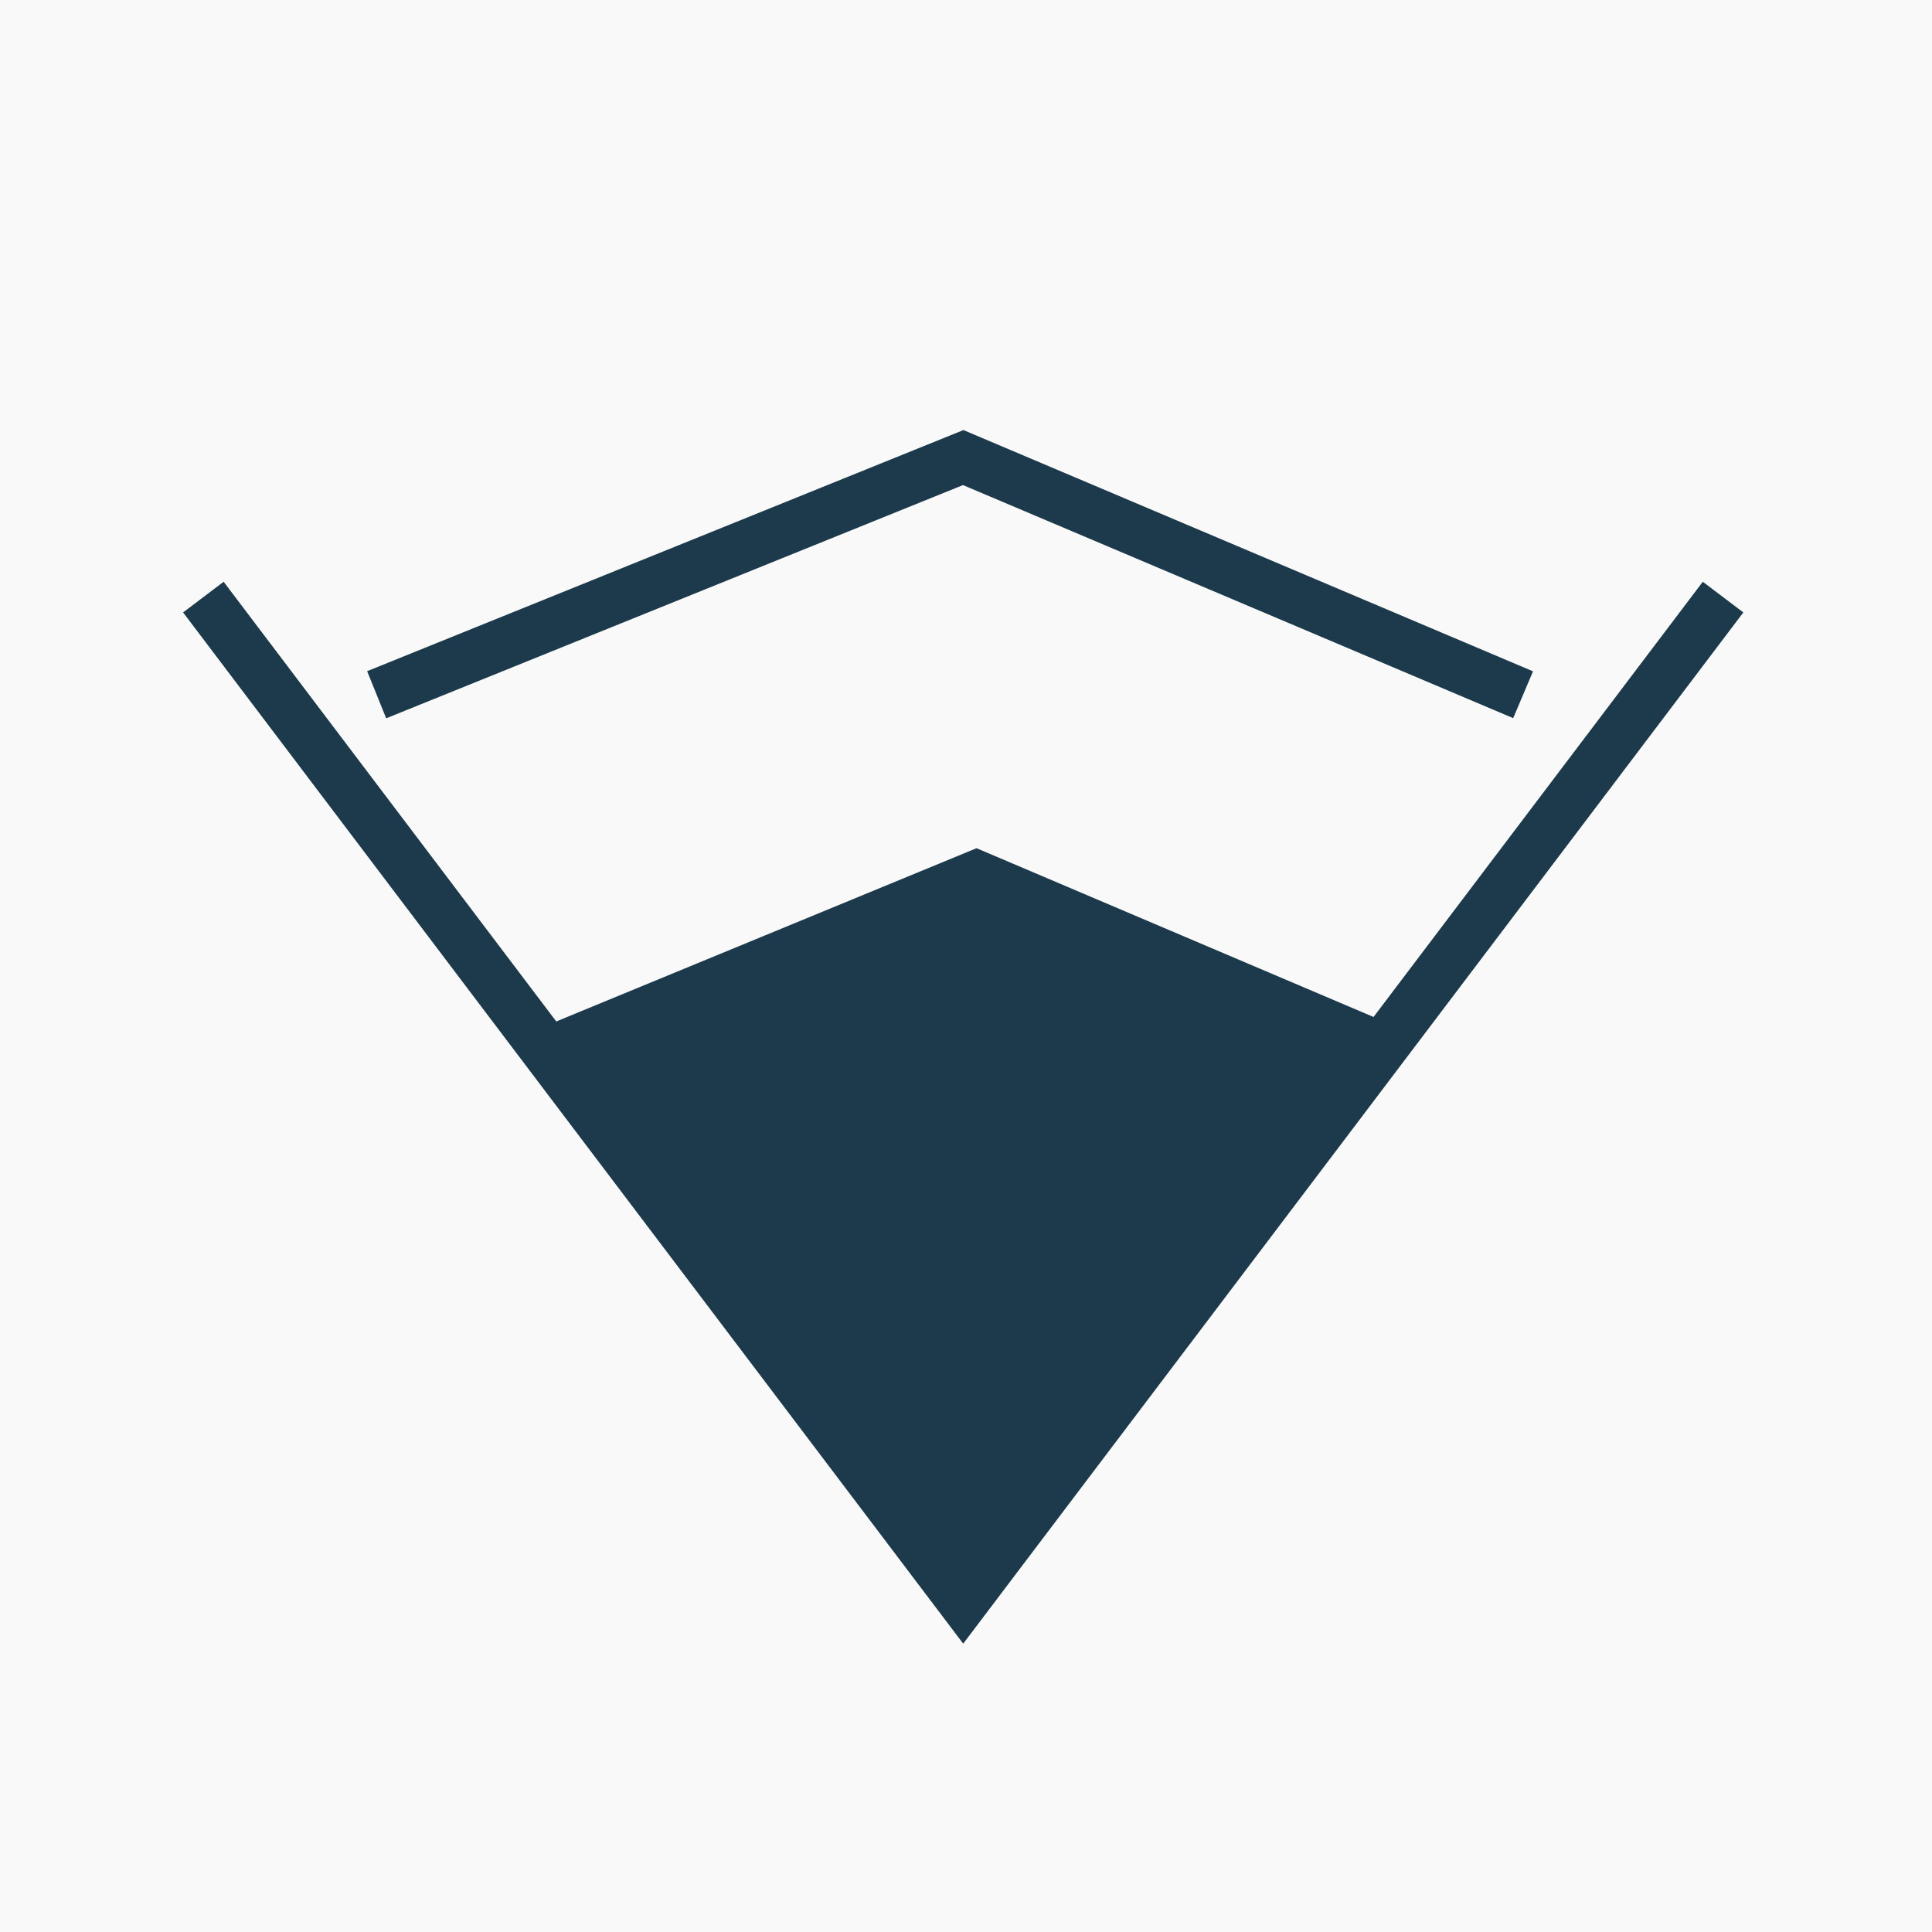 <svg width="76" height="76" viewBox="0 0 76 76" fill="none" xmlns="http://www.w3.org/2000/svg">
<rect width="76" height="76" fill="#F9F9F9"/>
<path d="M8 23.488L37.89 63L67.781 23.488" stroke="#1C3A4B" stroke-width="2"/>
<path d="M14.817 27.329L37.891 18L59.915 27.329" stroke="#1C3A4B" stroke-width="2"/>
<path d="M38.415 33.366L21.11 40.5L37.366 63L55.195 40.5L38.415 33.366Z" fill="#1C3A4B"/>
</svg>

